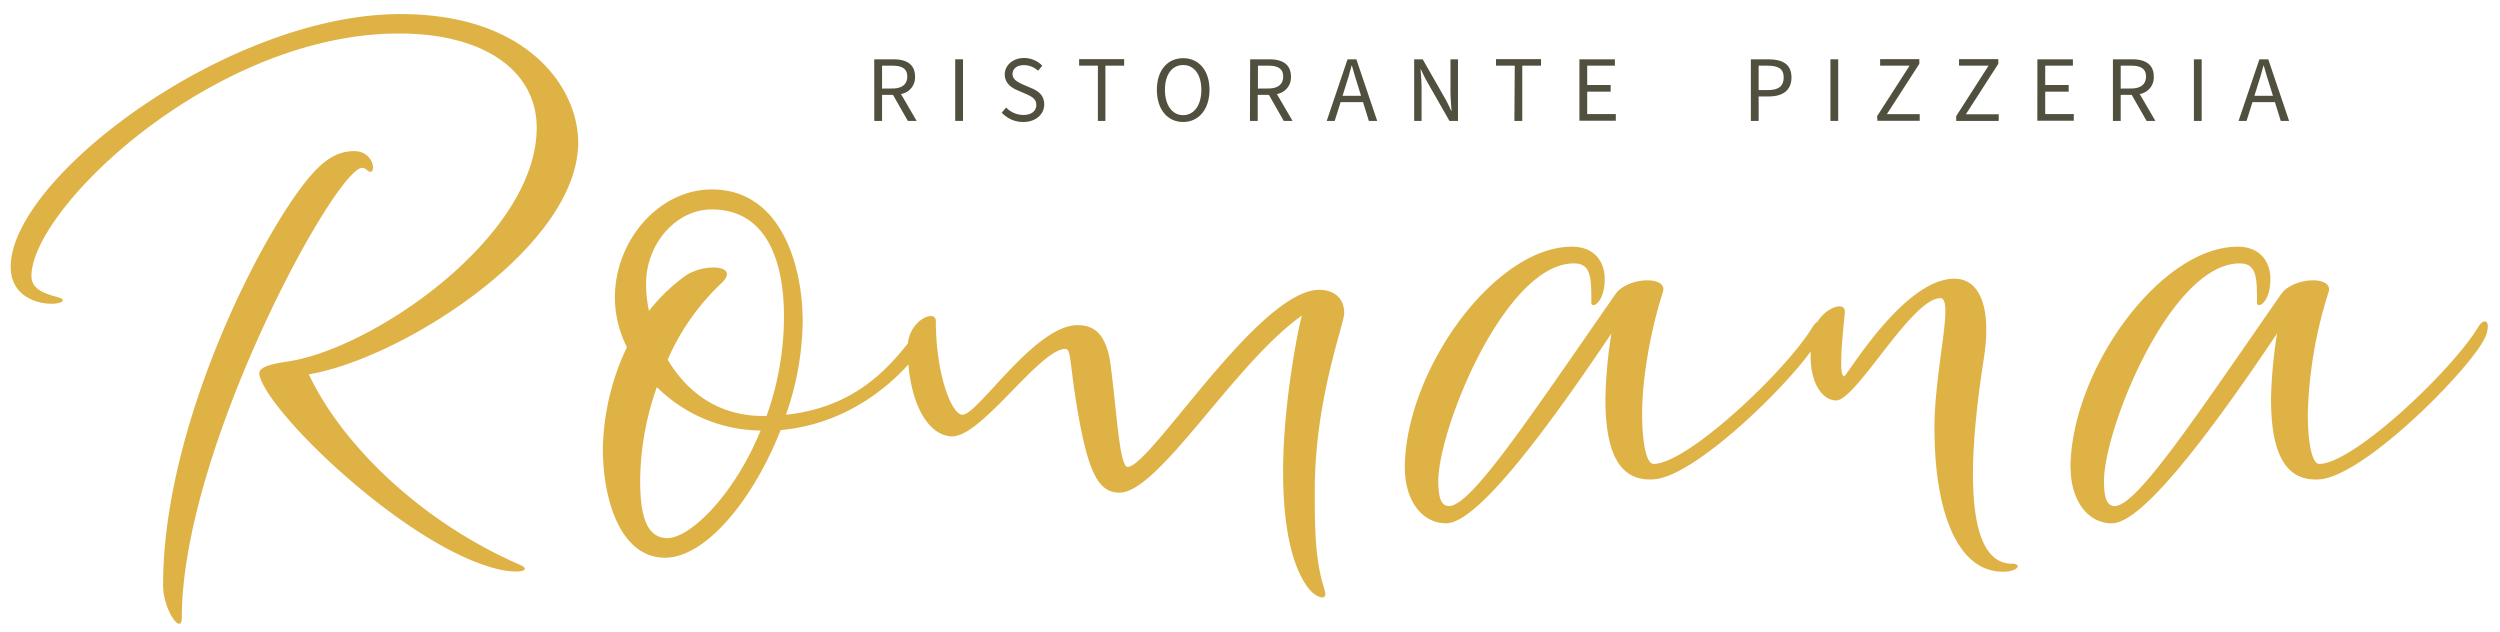 <svg id="Ebene_1" data-name="Ebene 1" xmlns="http://www.w3.org/2000/svg" viewBox="0 0 532.84 134.75">
  <defs>
    <style>
      .cls-1 {
        fill: #deb245;
      }

      .cls-2 {
        fill: #51503f;
      }
    </style>
  </defs>
  <path class="cls-1" d="M55.27,79.79c-.14-1.14,1-2,5.84-2.71,18.24-2.56,53.28-26.63,53.28-49.85,0-12-11-20.09-29.34-20.09C45.44,7.14,6.7,44.46,6.7,58.85c0,4.27,6.69,4.13,6.69,5.13,0,1.42-11.11,1.71-11.11-7.12C2.28,37.91,48.58,3,85.33,3c27.5,0,37.9,16,37.9,27.35,0,22.36-37.76,46.16-57.41,49.43,6.69,14.25,23.07,31.06,45,40.6,2.57,1.14.14,1.85-3.7,1.14C87.75,117.68,56.7,87.77,55.27,79.79ZM34.76,124.67c0-34.91,22.08-77.07,32.05-87.9,3-3.28,5.7-4.56,8.69-4.56,4,0,4.7,4.42,3.42,4.42-.43,0-1-.86-1.71-.86-5.7,0-38.46,60-38.46,95.88C38.75,135.49,34.76,130.08,34.76,124.67Zm163.11-53c-1.29,3.14-12.11,18.24-31.49,20-5.84,14.81-15.95,27.2-24.64,27.2-9.26,0-13.25-11.82-13.25-23.36A52.61,52.61,0,0,1,133.62,74a23.91,23.91,0,0,1-2.57-10.54c0-12.25,9.41-23.08,20.66-23.08,15,0,19.37,16.67,19.37,28.07a62,62,0,0,1-3.56,19.94c17.81-1.85,24.65-14,28.78-18.66C197.72,68,199.29,68.4,197.87,71.67ZM162.11,91.76A31.77,31.77,0,0,1,140,82.5a61.18,61.18,0,0,0-3.56,19.8c0,7.12,1.14,12.39,5.84,12.39S156.41,105.72,162.11,91.76Zm-23.79-25.5A38.18,38.18,0,0,1,146,58.85c4-2.85,12-2.42,7.7,1.57a49.6,49.6,0,0,0-11.4,16.24c4,6.69,10.54,12,20.37,12h.71a62.67,62.67,0,0,0,3.71-21.36c0-10.83-3.28-22.66-15.39-22.66-7.69,0-14,7.41-14,15.82A27.82,27.82,0,0,0,138.32,66.26Zm144,59.54c.85,2.57-2,1.57-3.56-.57-3.56-4.84-5.13-13.24-5.27-23.07-.29-15.25,3.42-33.2,4-34.9C263.11,77.37,247,105,238.61,105c-4.56,0-6.7-4.42-9-17.81-1.71-10.26-1.28-12.82-2.56-12.82C221.65,74.38,209.26,93,203,93c-5.27,0-9.54-7.41-9.54-19,0-5.69,6-8.26,6-5.55,0,11.11,3.28,19.94,5.7,19.94,3.27,0,15.38-19.09,24.5-19.09,3.56,0,6.27,1.85,7.12,9,1.29,10.11,1.86,21.22,3.56,21.22,4.85,0,27.93-37.75,40.89-37.75,2.71,0,5.27,1.43,5.27,5,0,2.28-6.27,18.37-6.27,37.61C280.2,113.27,280.35,119.68,282.34,125.8Zm17.09-25.92c0-20.8,19.09-47.3,35.61-47.3,5,0,7,3.42,7,6.84,0,5.27-2.85,6.41-2.85,5.13,0-5.27,0-8.41-3.7-8.41-14.67,0-28.92,35.19-28.92,46.44,0,4,.86,5.28,2.28,5.28,4.7,0,16.95-18.52,35.47-45.16,2.57-3.71,11.26-4,10.12-.43C352,69.68,350,80.22,350,88.05c0,7.41,1.14,10.83,2.42,10.83,7.27,0,28.35-19.94,33.91-29.2,1.28-2.14,2.85-1.28,1.56,2-2.56,6.27-25.78,29.92-35.47,30.49-6.55.42-10.25-4.42-10.25-17.1a99.41,99.41,0,0,1,1.28-14c-15.1,22.51-28.92,40.46-35.19,40.46C302.85,111.56,299.43,106.29,299.43,99.88Zm112.88-8.41c0-12.82,4.27-27.92,1.28-27.92-6.13,0-17.95,21.8-22.22,21.8-3.42,0-6.84-5.27-4.85-14.68,1-4.55,7-7.12,6.7-4-.86,8.26-1.14,13.53-.14,13.53.57,0,12.68-20.8,23.5-20.8,5.27,0,8,5.84,6.27,17-4.27,27.21-2.85,43.74,6,43.74,2.14,0,1.43,1.71-2,1.71C416.87,121.82,412.31,108.28,412.31,91.47Zm29,8.41c0-20.8,19.09-47.3,35.61-47.3,5,0,7,3.42,7,6.84,0,5.27-2.85,6.41-2.85,5.13,0-5.27,0-8.41-3.7-8.41-14.67,0-28.92,35.19-28.92,46.44,0,4,.86,5.28,2.28,5.28,4.7,0,16.95-18.52,35.47-45.16,2.57-3.71,11.26-4,10.12-.43a92.94,92.94,0,0,0-4.42,25.78c0,7.41,1.14,10.83,2.42,10.83,7.27,0,28.35-19.94,33.91-29.2,1.28-2.14,2.84-1.28,1.56,2-2.56,6.27-25.78,29.92-35.47,30.49-6.55.42-10.26-4.42-10.26-17.1a99.17,99.17,0,0,1,1.29-14c-15.1,22.51-28.92,40.46-35.19,40.46C444.76,111.56,441.34,106.29,441.34,99.88Z"/>
  <g>
    <path class="cls-2" d="M186.33,12.64h4.1c2.68,0,4.6,1,4.6,3.68a3.58,3.58,0,0,1-3,3.72l3.34,5.73h-1.88l-3.16-5.55H188v5.55h-1.66Zm3.86,6.22c2,0,3.18-.84,3.18-2.54S192.23,14,190.19,14H188v4.88Z"/>
    <path class="cls-2" d="M203.59,12.64h1.66V25.77h-1.66Z"/>
    <path class="cls-2" d="M213.51,24l.94-1.08a5.1,5.1,0,0,0,3.68,1.58c1.72,0,2.74-.85,2.74-2.13s-.94-1.77-2.18-2.33l-1.88-.82c-1.26-.54-2.66-1.48-2.66-3.38s1.72-3.48,4.12-3.48A5.47,5.47,0,0,1,222.15,14l-.9,1.08a4.48,4.48,0,0,0-3-1.2c-1.46,0-2.44.74-2.44,1.92S217,17.52,218,18l1.86.8c1.56.66,2.7,1.56,2.7,3.5S220.89,26,218.11,26A6.13,6.13,0,0,1,213.51,24Z"/>
    <path class="cls-2" d="M234,14h-4v-1.4h9.6V14h-4V25.77H234Z"/>
    <path class="cls-2" d="M246.57,19.14c0-4.2,2.3-6.74,5.6-6.74s5.62,2.56,5.62,6.74S255.47,26,252.17,26,246.57,23.37,246.57,19.14Zm9.48,0c0-3.26-1.54-5.28-3.88-5.28s-3.88,2-3.88,5.28,1.54,5.4,3.88,5.4S256.05,22.42,256.05,19.14Z"/>
    <path class="cls-2" d="M266.45,12.64h4.1c2.68,0,4.6,1,4.6,3.68a3.58,3.58,0,0,1-3,3.72l3.34,5.73h-1.88l-3.16-5.55h-2.38v5.55h-1.66Zm3.86,6.22c2,0,3.18-.84,3.18-2.54S272.35,14,270.31,14h-2.2v4.88Z"/>
    <path class="cls-2" d="M287.21,12.64h1.88l4.44,13.13h-1.78l-1.24-4h-4.78l-1.26,4h-1.7Zm-1.06,7.78h3.94l-.62-2c-.48-1.46-.9-2.9-1.32-4.42h-.08c-.4,1.52-.82,3-1.3,4.42Z"/>
    <path class="cls-2" d="M301.41,12.64h1.82l4.66,8.16c.5.88,1,1.86,1.4,2.82h.08c-.1-1.36-.22-2.8-.22-4.16V12.64h1.6V25.77h-1.82l-4.66-8.17a31,31,0,0,1-1.42-2.82h-.08c.12,1.32.22,2.72.22,4.12v6.87h-1.58Z"/>
    <path class="cls-2" d="M322.85,14h-4v-1.4h9.6V14h-4V25.77h-1.68Z"/>
    <path class="cls-2" d="M336.63,12.64h7.56V14h-5.9v4.12h5v1.42h-5v4.77h6.1v1.42h-7.76Z"/>
    <path class="cls-2" d="M373.17,12.64h3.74c2.94,0,4.92,1,4.92,3.86s-2,4.06-4.84,4.06h-2.16v5.21h-1.66Zm3.62,6.56c2.28,0,3.38-.84,3.38-2.7S379,14,376.71,14h-1.88V19.2Z"/>
    <path class="cls-2" d="M390.13,12.64h1.66V25.77h-1.66Z"/>
    <path class="cls-2" d="M400.07,24.77,407,14h-6.28v-1.4h8.36v1l-6.92,10.73h7v1.42h-9Z"/>
    <path class="cls-2" d="M416.92,24.77,423.83,14h-6.29v-1.4h8.37v1L419,24.35h7v1.42h-9.05Z"/>
    <path class="cls-2" d="M434.24,12.64h7.57V14h-5.9v4.12h5v1.42h-5v4.77H442v1.42h-7.77Z"/>
    <path class="cls-2" d="M450.34,12.64h4.11c2.68,0,4.6,1,4.6,3.68a3.58,3.58,0,0,1-3,3.72l3.34,5.73h-1.88l-3.17-5.55H452v5.55h-1.66Zm3.86,6.22c2,0,3.19-.84,3.19-2.54S456.24,14,454.2,14H452v4.88Z"/>
    <path class="cls-2" d="M467.6,12.64h1.66V25.77H467.6Z"/>
    <path class="cls-2" d="M481.56,12.64h1.89l4.44,13.13h-1.78l-1.24-4h-4.79l-1.26,4h-1.7Zm-1.06,7.78h3.95l-.62-2c-.49-1.46-.91-2.9-1.33-4.42h-.08c-.4,1.52-.82,3-1.3,4.42Z"/>
  </g>
</svg>
